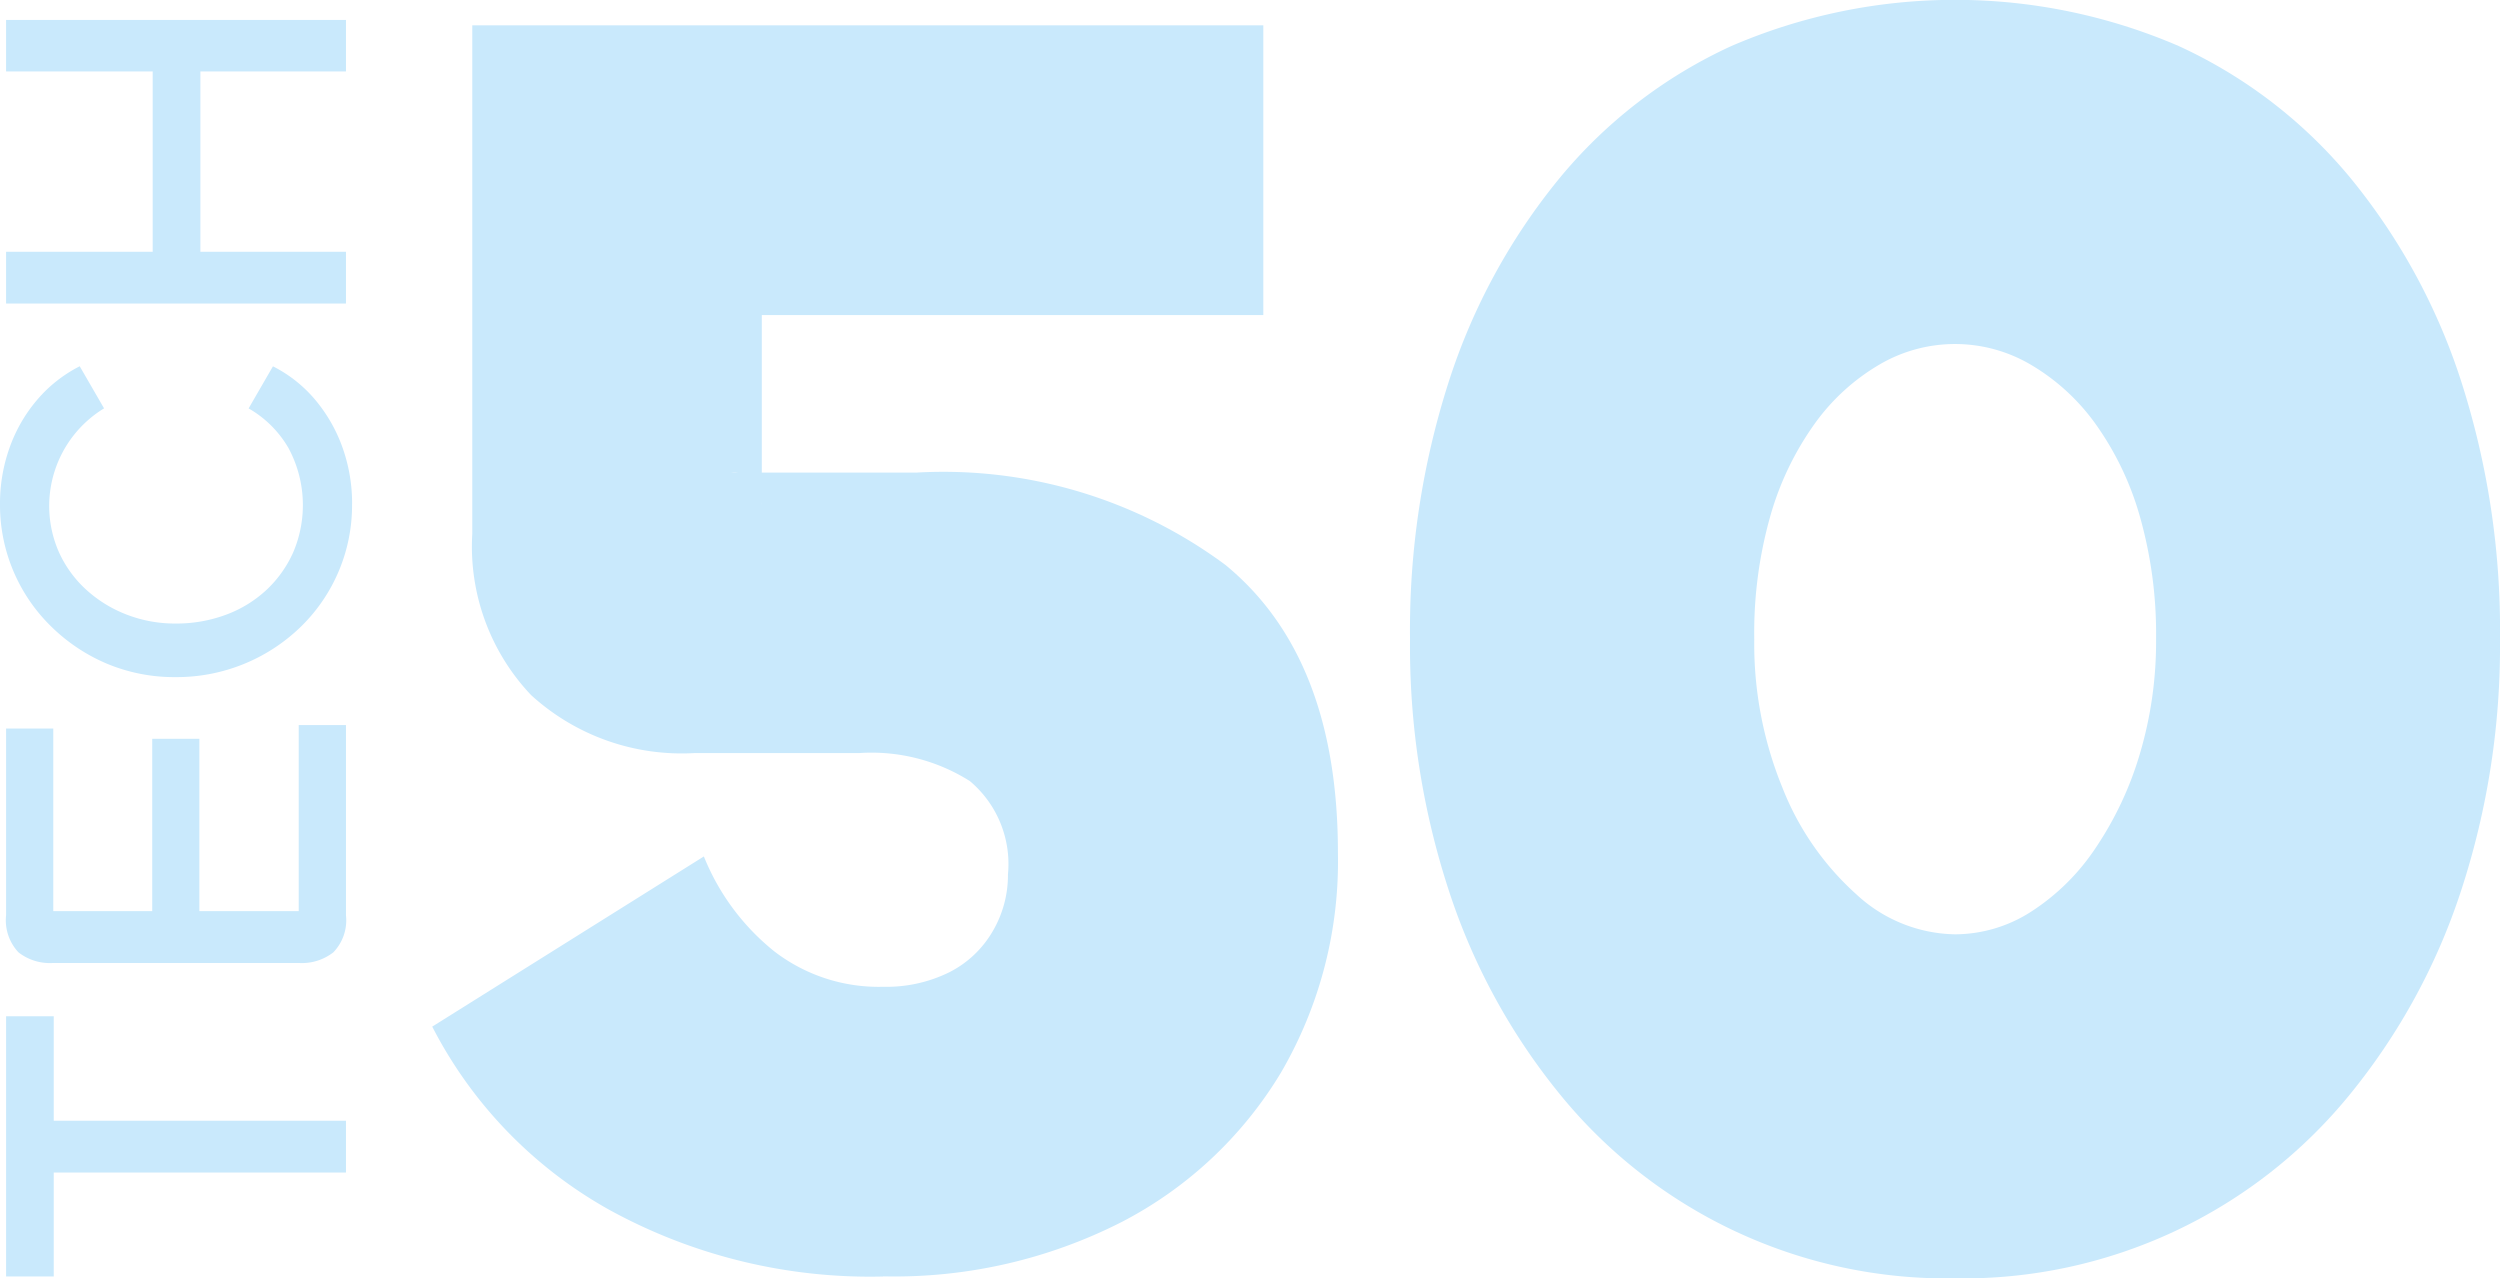 <svg xmlns="http://www.w3.org/2000/svg" xmlns:xlink="http://www.w3.org/1999/xlink" width="48.891" height="25" viewBox="0 0 48.891 25">
  <defs>
    <clipPath id="clip-path">
      <rect id="Rectangle_10" data-name="Rectangle 10" width="48.891" height="25" fill="#c9e9fc"/>
    </clipPath>
  </defs>
  <g id="Tech50" transform="translate(0 0)">
    <g id="Group_11" data-name="Group 11" transform="translate(0 0)" clip-path="url(#clip-path)">
      <path id="Path_43" data-name="Path 43" d="M26.005,25.476a10.6,10.6,0,0,1-5.365-1.31,8.6,8.6,0,0,1-3.452-3.577L22.5,17.261a4.552,4.552,0,0,0,1.381,1.859,3.348,3.348,0,0,0,2.125.69,2.778,2.778,0,0,0,1.292-.283,2.051,2.051,0,0,0,.849-.8,2.165,2.165,0,0,0,.3-1.115,2.118,2.118,0,0,0-.744-1.824,3.6,3.6,0,0,0-2.161-.549H22.322a4.368,4.368,0,0,1-3.2-1.133,4.221,4.221,0,0,1-1.151-3.151V1.008H33.441V6.674H23.633v3.718a.787.787,0,0,0-.124-.46.549.549,0,0,0-.478-.177h3.612A9.262,9.262,0,0,1,32.7,11.56q2.2,1.806,2.2,5.63a8.2,8.2,0,0,1-1.115,4.3,7.837,7.837,0,0,1-3.116,2.921,9.785,9.785,0,0,1-4.656,1.062" transform="translate(-8.735 -0.512)" fill="#c9e9fc"/>
      <path id="Path_44" data-name="Path 44" d="M66.726,25a9.754,9.754,0,0,1-7.737-3.612,12.349,12.349,0,0,1-2.16-3.966,15.351,15.351,0,0,1-.761-4.922,15.872,15.872,0,0,1,.761-5.046,12.115,12.115,0,0,1,2.16-3.966A9.465,9.465,0,0,1,62.353.9,11.043,11.043,0,0,1,71.1.9a9.47,9.47,0,0,1,3.363,2.585,12.143,12.143,0,0,1,2.16,3.966,15.9,15.9,0,0,1,.761,5.046,15.378,15.378,0,0,1-.761,4.922,12.378,12.378,0,0,1-2.16,3.966A9.754,9.754,0,0,1,66.726,25m0-6.728a2.762,2.762,0,0,0,1.487-.442,4.329,4.329,0,0,0,1.258-1.24,6.641,6.641,0,0,0,.868-1.841,7.683,7.683,0,0,0,.319-2.249,8.4,8.4,0,0,0-.319-2.408,5.851,5.851,0,0,0-.868-1.806,4.137,4.137,0,0,0-1.258-1.151,2.919,2.919,0,0,0-2.974,0,4.118,4.118,0,0,0-1.257,1.151,5.829,5.829,0,0,0-.868,1.806A8.38,8.38,0,0,0,62.8,12.5a7.43,7.43,0,0,0,.549,2.9A5.5,5.5,0,0,0,64.8,17.493a2.9,2.9,0,0,0,1.93.779" transform="translate(-28.493 0)" fill="#c9e9fc"/>
      <path id="Path_45" data-name="Path 45" d="M.242,40.412h.932V45.5H.242Zm0,3.056V42.455H6.889v1.012Z" transform="translate(-0.123 -20.537)" fill="#c9e9fc"/>
      <path id="Path_46" data-name="Path 46" d="M6.889,28.832v3.721a.9.9,0,0,1-.248.724,1,1,0,0,1-.665.208H1.155a1,1,0,0,1-.67-.208.916.916,0,0,1-.243-.724V28.9h.923v3.571h4.8V28.832ZM4.022,29.1v3.641L3.1,32.86V29.1Z" transform="translate(-0.123 -14.652)" fill="#c9e9fc"/>
      <path id="Path_47" data-name="Path 47" d="M6.885,17.26a3.316,3.316,0,0,1-1,2.4,3.483,3.483,0,0,1-2.456.987,3.413,3.413,0,0,1-1.339-.263A3.488,3.488,0,0,1,1,19.656a3.321,3.321,0,0,1-1-2.4,3.242,3.242,0,0,1,.184-1.086,2.957,2.957,0,0,1,.536-.938,2.681,2.681,0,0,1,.839-.664l.476.823A2.236,2.236,0,0,0,1.151,18.2a2.24,2.24,0,0,0,.526.729,2.5,2.5,0,0,0,.789.491,2.605,2.605,0,0,0,.967.179,2.77,2.77,0,0,0,.992-.174,2.363,2.363,0,0,0,.789-.486,2.269,2.269,0,0,0,.521-.734,2.352,2.352,0,0,0-.094-2.039,2.112,2.112,0,0,0-.779-.774l.476-.823a2.623,2.623,0,0,1,.834.664,3.022,3.022,0,0,1,.531.938,3.253,3.253,0,0,1,.183,1.086" transform="translate(0 -7.405)" fill="#c9e9fc"/>
      <path id="Path_48" data-name="Path 48" d="M6.889,5.327V6.339H.242V5.327H3.109V1.8H.242V.793H6.889V1.8H4.042V5.327Z" transform="translate(-0.123 -0.403)" fill="#c9e9fc"/>
    </g>
  </g>
</svg>
